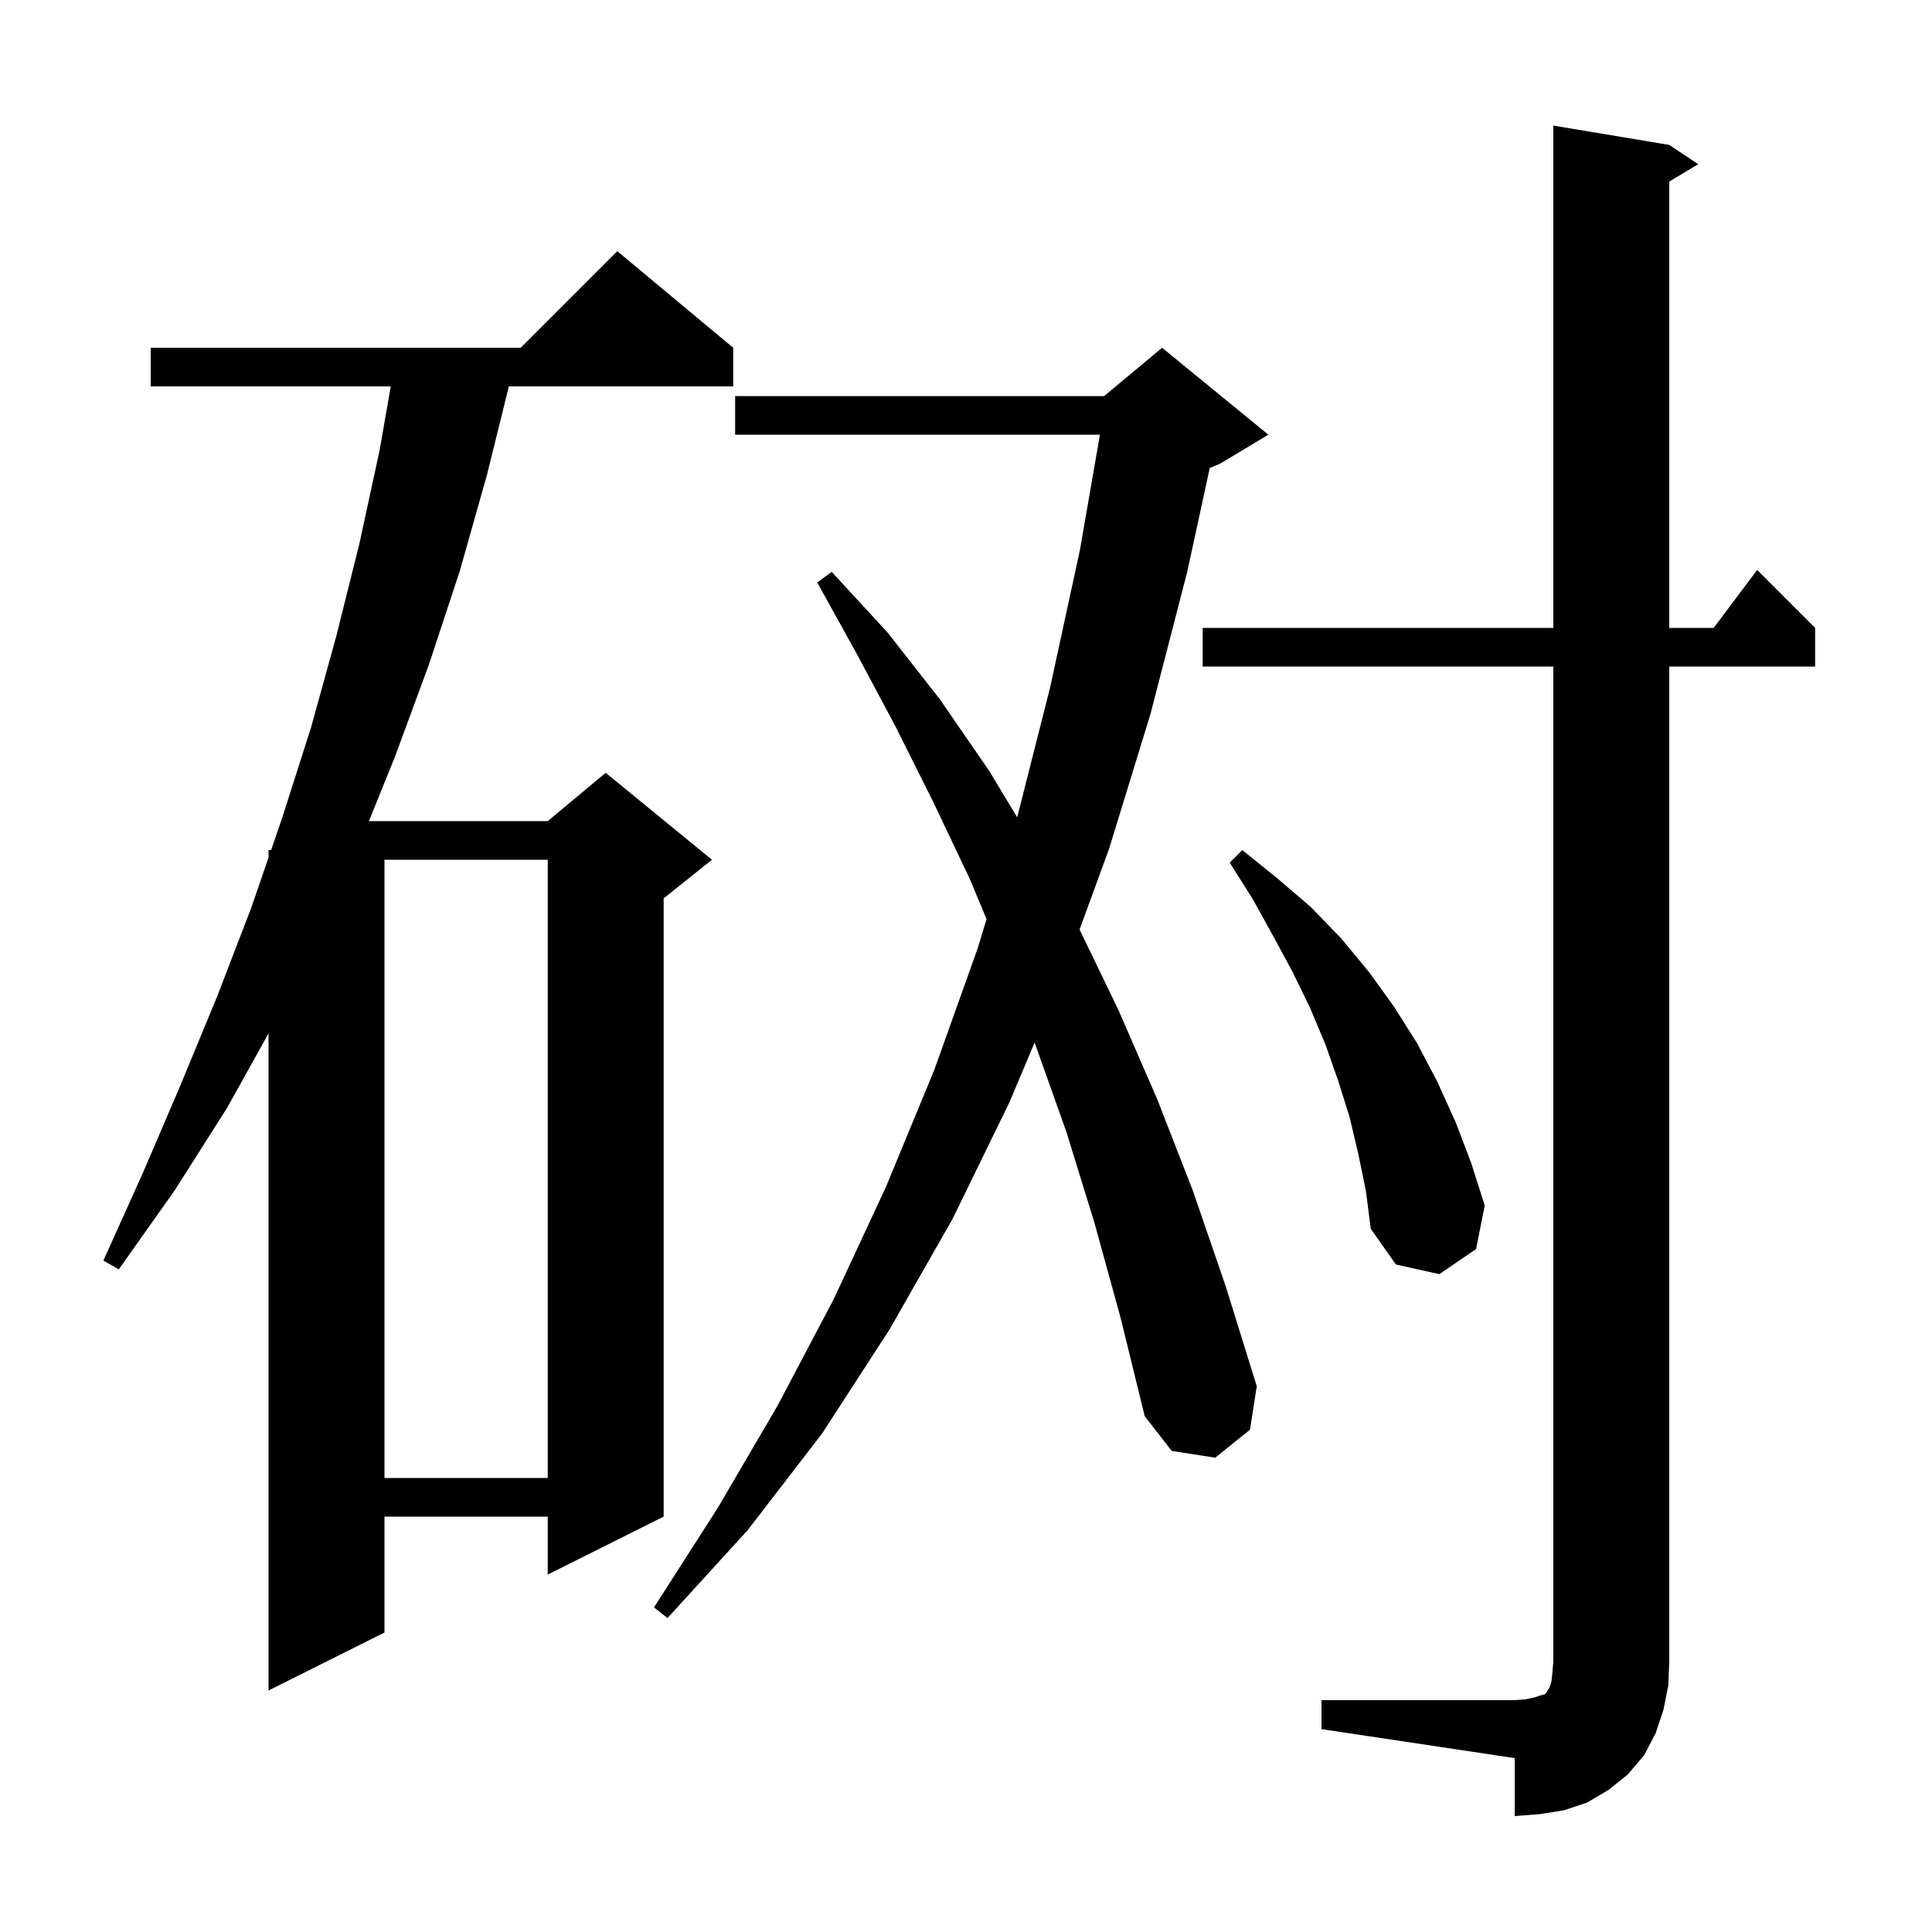 <svg xmlns="http://www.w3.org/2000/svg" xmlns:xlink="http://www.w3.org/1999/xlink" version="1.1" baseProfile="full" viewBox="0 0 200 200" width="200" height="200"><g fill="currentColor"><path d="M 136.8 176.0 L 156.8 176.0 L 158.0 175.9 L 158.9 175.7 L 159.5 175.5 L 159.9 175.4 L 160.1 175.2 L 160.2 175.0 L 160.4 174.7 L 160.6 174.1 L 160.7 173.2 L 160.8 172.0 L 160.8 69.0 L 124.5 69.0 L 124.5 65.0 L 160.8 65.0 L 160.8 13.0 L 172.8 15.0 L 175.8 17.0 L 172.8 18.8 L 172.8 65.0 L 177.4 65.0 L 181.9 59.0 L 187.9 65.0 L 187.9 69.0 L 172.8 69.0 L 172.8 172.0 L 172.7 174.5 L 172.2 177.0 L 171.4 179.4 L 170.2 181.7 L 168.5 183.7 L 166.5 185.3 L 164.3 186.6 L 161.9 187.4 L 159.4 187.8 L 156.8 188.0 L 156.8 182.0 L 136.8 179.0 Z M 75.9 36.0 L 75.9 40.0 L 52.677 40.0 L 50.4 49.2 L 47.6 59.1 L 44.4 68.8 L 40.9 78.3 L 38.191 85.0 L 56.7 85.0 L 62.7 80.0 L 73.7 89.0 L 68.7 93.0 L 68.7 157.0 L 56.7 163.0 L 56.7 157.0 L 39.8 157.0 L 39.8 169.0 L 27.8 175.0 L 27.8 106.978 L 23.5 114.7 L 18.1 123.2 L 12.3 131.4 L 10.7 130.5 L 14.8 121.4 L 18.7 112.3 L 22.5 103.1 L 26.0 94.0 L 27.8 88.769 L 27.8 88.0 L 28.065 88.0 L 29.2 84.7 L 32.2 75.3 L 34.8 65.9 L 37.2 56.3 L 39.3 46.6 L 40.451 40.0 L 15.6 40.0 L 15.6 36.0 L 53.9 36.0 L 63.9 26.0 Z M 113.3 126.6 L 110.4 117.2 L 107.2 108.2 L 107.101 107.935 L 104.5 114.1 L 98.6 126.2 L 92.1 137.6 L 85.1 148.4 L 77.4 158.4 L 69.1 167.5 L 67.7 166.4 L 74.3 156.1 L 80.5 145.5 L 86.3 134.5 L 91.7 122.9 L 96.7 110.8 L 101.2 98.2 L 102.126 95.143 L 100.4 91.0 L 96.6 83.0 L 92.7 75.2 L 88.7 67.7 L 84.6 60.3 L 86.1 59.2 L 91.9 65.5 L 97.3 72.4 L 102.4 79.8 L 105.299 84.611 L 108.7 71.2 L 111.8 56.9 L 113.863 45.0 L 76.1 45.0 L 76.1 41.0 L 114.3 41.0 L 120.3 36.0 L 131.3 45.0 L 126.3 48.0 L 125.235 48.444 L 122.9 59.2 L 119.1 73.9 L 114.8 87.9 L 111.756 96.224 L 115.8 104.6 L 119.8 113.8 L 123.5 123.3 L 126.9 133.2 L 130.1 143.5 L 129.4 148.0 L 125.8 150.9 L 121.3 150.2 L 118.5 146.6 L 116.0 136.4 Z M 39.8 89.0 L 39.8 153.0 L 56.7 153.0 L 56.7 89.0 Z M 140.6 119.4 L 139.7 115.6 L 138.5 111.8 L 137.2 108.1 L 135.6 104.3 L 133.8 100.6 L 131.8 96.9 L 129.7 93.1 L 127.3 89.3 L 128.6 88.0 L 132.2 90.9 L 135.7 93.9 L 138.8 97.1 L 141.7 100.6 L 144.3 104.2 L 146.7 108.0 L 148.8 112.0 L 150.7 116.2 L 152.3 120.4 L 153.7 124.8 L 152.8 129.3 L 149.0 131.9 L 144.5 130.9 L 141.9 127.2 L 141.4 123.3 Z "/></g></svg>